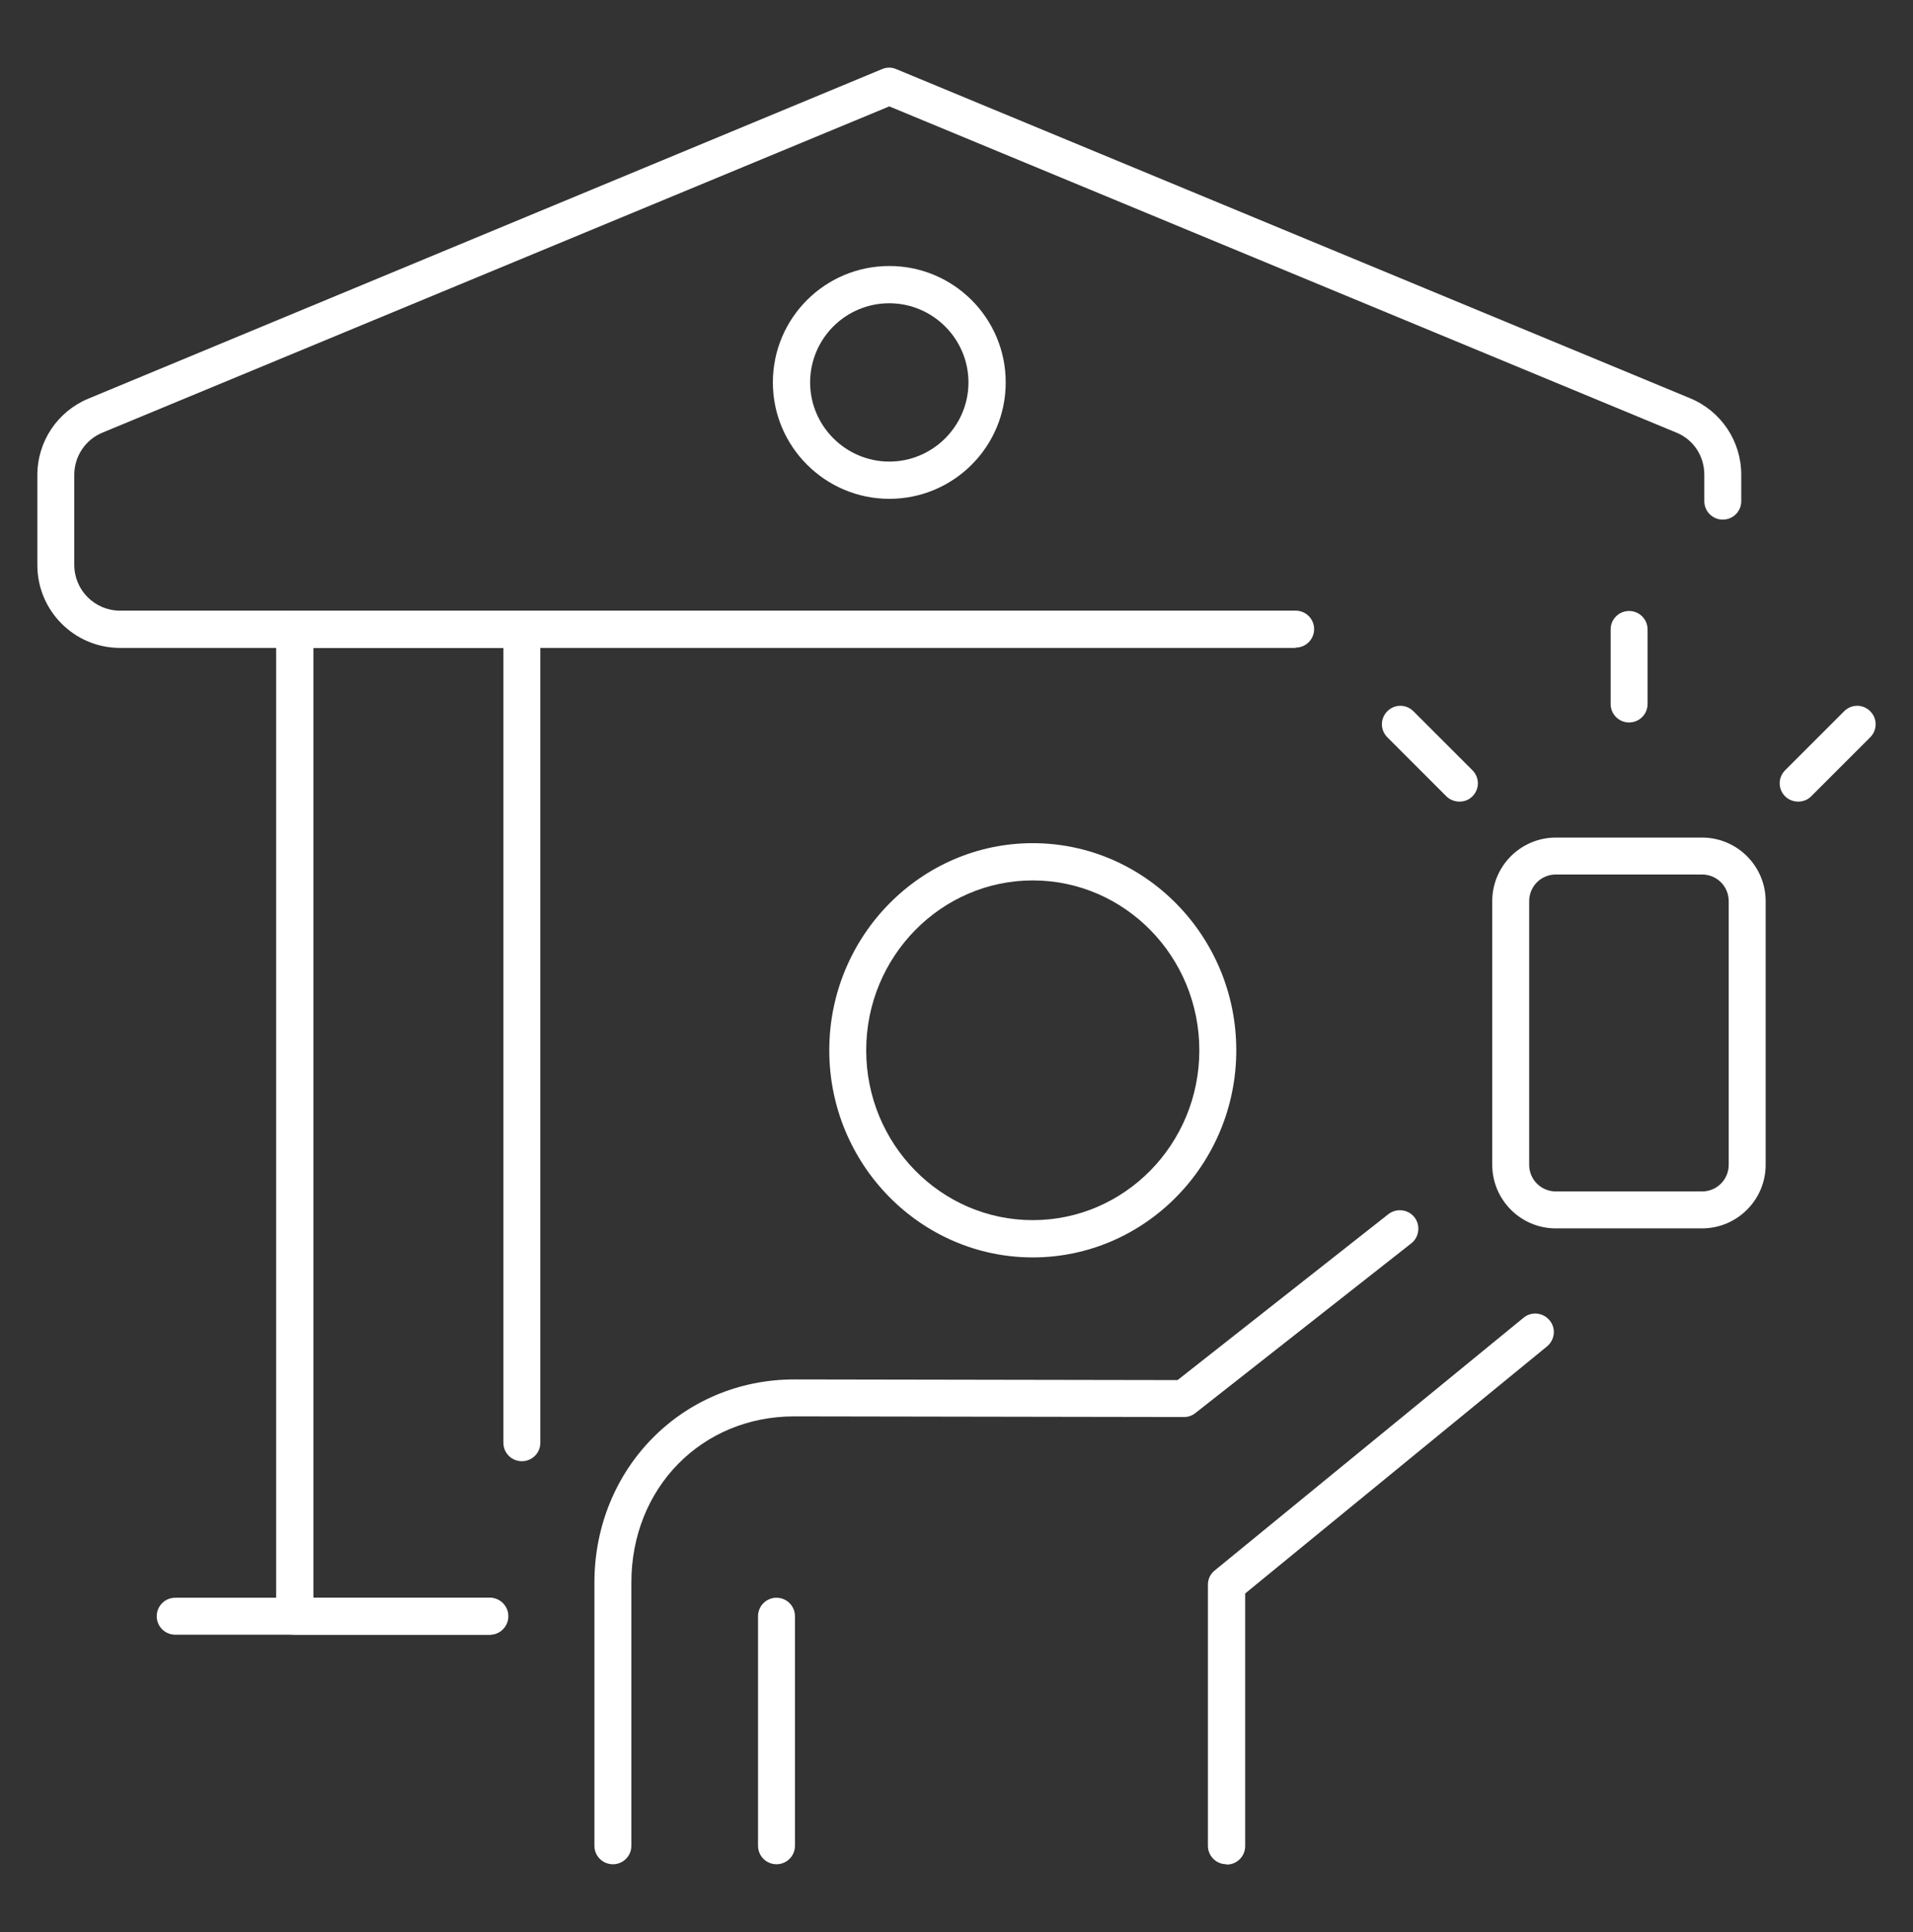<svg width="99" height="100" viewBox="0 0 99 100" fill="none" xmlns="http://www.w3.org/2000/svg">
<rect x="0" y="0" width="99" height="100" fill="#333333" stroke="none"/>
<path d="M53.447 65.077C47.644 65.077 42.916 60.263 42.916 54.357C42.916 48.451 47.644 43.638 53.447 43.638C59.251 43.638 63.979 48.451 63.979 54.357C63.979 60.263 59.251 65.077 53.447 65.077ZM53.447 45.566C48.702 45.566 44.827 49.51 44.827 54.357C44.827 59.205 48.685 63.148 53.447 63.148C58.209 63.148 62.067 59.205 62.067 54.357C62.067 49.51 58.209 45.566 53.447 45.566Z" fill="white"/>
<path d="M63.467 96.483C62.938 96.483 62.511 96.056 62.511 95.527V82.008C62.511 81.718 62.648 81.445 62.869 81.274L78.846 68.199C79.256 67.858 79.853 67.926 80.195 68.336C80.536 68.745 80.468 69.343 80.058 69.684L64.44 82.469V95.544C64.44 96.073 64.013 96.5 63.484 96.5L63.467 96.483Z" fill="white"/>
<path d="M31.718 96.484C31.189 96.484 30.762 96.057 30.762 95.528V81.907C30.762 76.018 35.303 71.392 41.106 71.392L60.941 71.426L71.848 62.84C72.257 62.516 72.872 62.584 73.196 62.994C73.521 63.404 73.452 64.018 73.043 64.343L61.862 73.133C61.692 73.27 61.487 73.338 61.265 73.338L41.106 73.304C36.31 73.304 32.674 77.008 32.674 81.907V95.528C32.674 96.057 32.247 96.484 31.718 96.484Z" fill="white"/>
<path d="M40.184 96.483C39.655 96.483 39.229 96.057 39.229 95.527V83.647C39.229 83.118 39.655 82.691 40.184 82.691C40.714 82.691 41.14 83.118 41.14 83.647V95.527C41.14 96.057 40.714 96.483 40.184 96.483Z" fill="white"/>
<path d="M88.081 63.575H80.519C78.692 63.575 77.225 62.09 77.225 60.28V46.642C77.225 44.816 78.71 43.348 80.519 43.348H88.081C89.907 43.348 91.375 44.833 91.375 46.642V60.28C91.375 62.107 89.89 63.575 88.081 63.575ZM80.519 45.259C79.751 45.259 79.136 45.874 79.136 46.642V60.28C79.136 61.048 79.751 61.663 80.519 61.663H88.081C88.849 61.663 89.463 61.048 89.463 60.28V46.642C89.463 45.874 88.849 45.259 88.081 45.259H80.519Z" fill="white"/>
<path d="M84.308 37.391C83.779 37.391 83.352 36.964 83.352 36.435V32.577C83.352 32.048 83.779 31.621 84.308 31.621C84.837 31.621 85.264 32.048 85.264 32.577V36.435C85.264 36.964 84.837 37.391 84.308 37.391Z" fill="white"/>
<path d="M75.535 41.487C75.296 41.487 75.04 41.402 74.852 41.214L71.797 38.158C71.421 37.783 71.421 37.185 71.797 36.81C72.172 36.434 72.769 36.434 73.145 36.81L76.2 39.865C76.576 40.241 76.576 40.838 76.2 41.214C76.013 41.402 75.774 41.487 75.518 41.487H75.535Z" fill="white"/>
<path d="M93.065 41.487C92.826 41.487 92.57 41.402 92.382 41.214C92.007 40.838 92.007 40.241 92.382 39.865L95.437 36.81C95.813 36.434 96.41 36.434 96.786 36.81C97.161 37.185 97.161 37.783 96.786 38.158L93.73 41.214C93.543 41.402 93.304 41.487 93.048 41.487H93.065Z" fill="white"/>
<path d="M25.334 84.603H9.067C8.538 84.603 8.112 84.176 8.112 83.647C8.112 83.118 8.538 82.691 9.067 82.691H25.334C25.863 82.691 26.29 83.118 26.29 83.647C26.29 84.176 25.863 84.603 25.334 84.603Z" fill="white"/>
<path d="M25.334 84.604H15.246C14.717 84.604 14.29 84.177 14.29 83.648V32.577C14.29 32.048 14.717 31.621 15.246 31.621H27.007C27.536 31.621 27.963 32.048 27.963 32.577V74.669C27.963 75.199 27.536 75.625 27.007 75.625C26.478 75.625 26.051 75.199 26.051 74.669V33.533H16.219V82.692H25.351C25.881 82.692 26.307 83.119 26.307 83.648C26.307 84.177 25.881 84.604 25.351 84.604H25.334Z" fill="white"/>
<path d="M67.051 33.533H6.217C3.844 33.533 1.933 31.604 1.933 29.249V24.589C1.933 22.848 2.974 21.295 4.578 20.629L45.647 3.577C45.886 3.474 46.142 3.474 46.381 3.577L87.466 20.612C89.071 21.277 90.112 22.831 90.112 24.572V25.937C90.112 26.467 89.685 26.893 89.156 26.893C88.627 26.893 88.2 26.467 88.2 25.937V24.572C88.2 23.599 87.637 22.745 86.749 22.387L46.022 5.506L5.312 22.387C4.425 22.745 3.844 23.616 3.844 24.572V29.232C3.844 30.546 4.903 31.604 6.217 31.604H67.051C67.581 31.604 68.007 32.031 68.007 32.56C68.007 33.089 67.581 33.516 67.051 33.516V33.533Z" fill="white"/>
<path d="M46.022 25.817C42.711 25.817 39.997 23.12 39.997 19.792C39.997 16.463 42.694 13.767 46.022 13.767C49.351 13.767 52.047 16.463 52.047 19.792C52.047 23.12 49.351 25.817 46.022 25.817ZM46.022 15.695C43.752 15.695 41.925 17.539 41.925 19.792C41.925 22.045 43.769 23.889 46.022 23.889C48.275 23.889 50.119 22.045 50.119 19.792C50.119 17.539 48.275 15.695 46.022 15.695Z" fill="white"/>
</svg>
